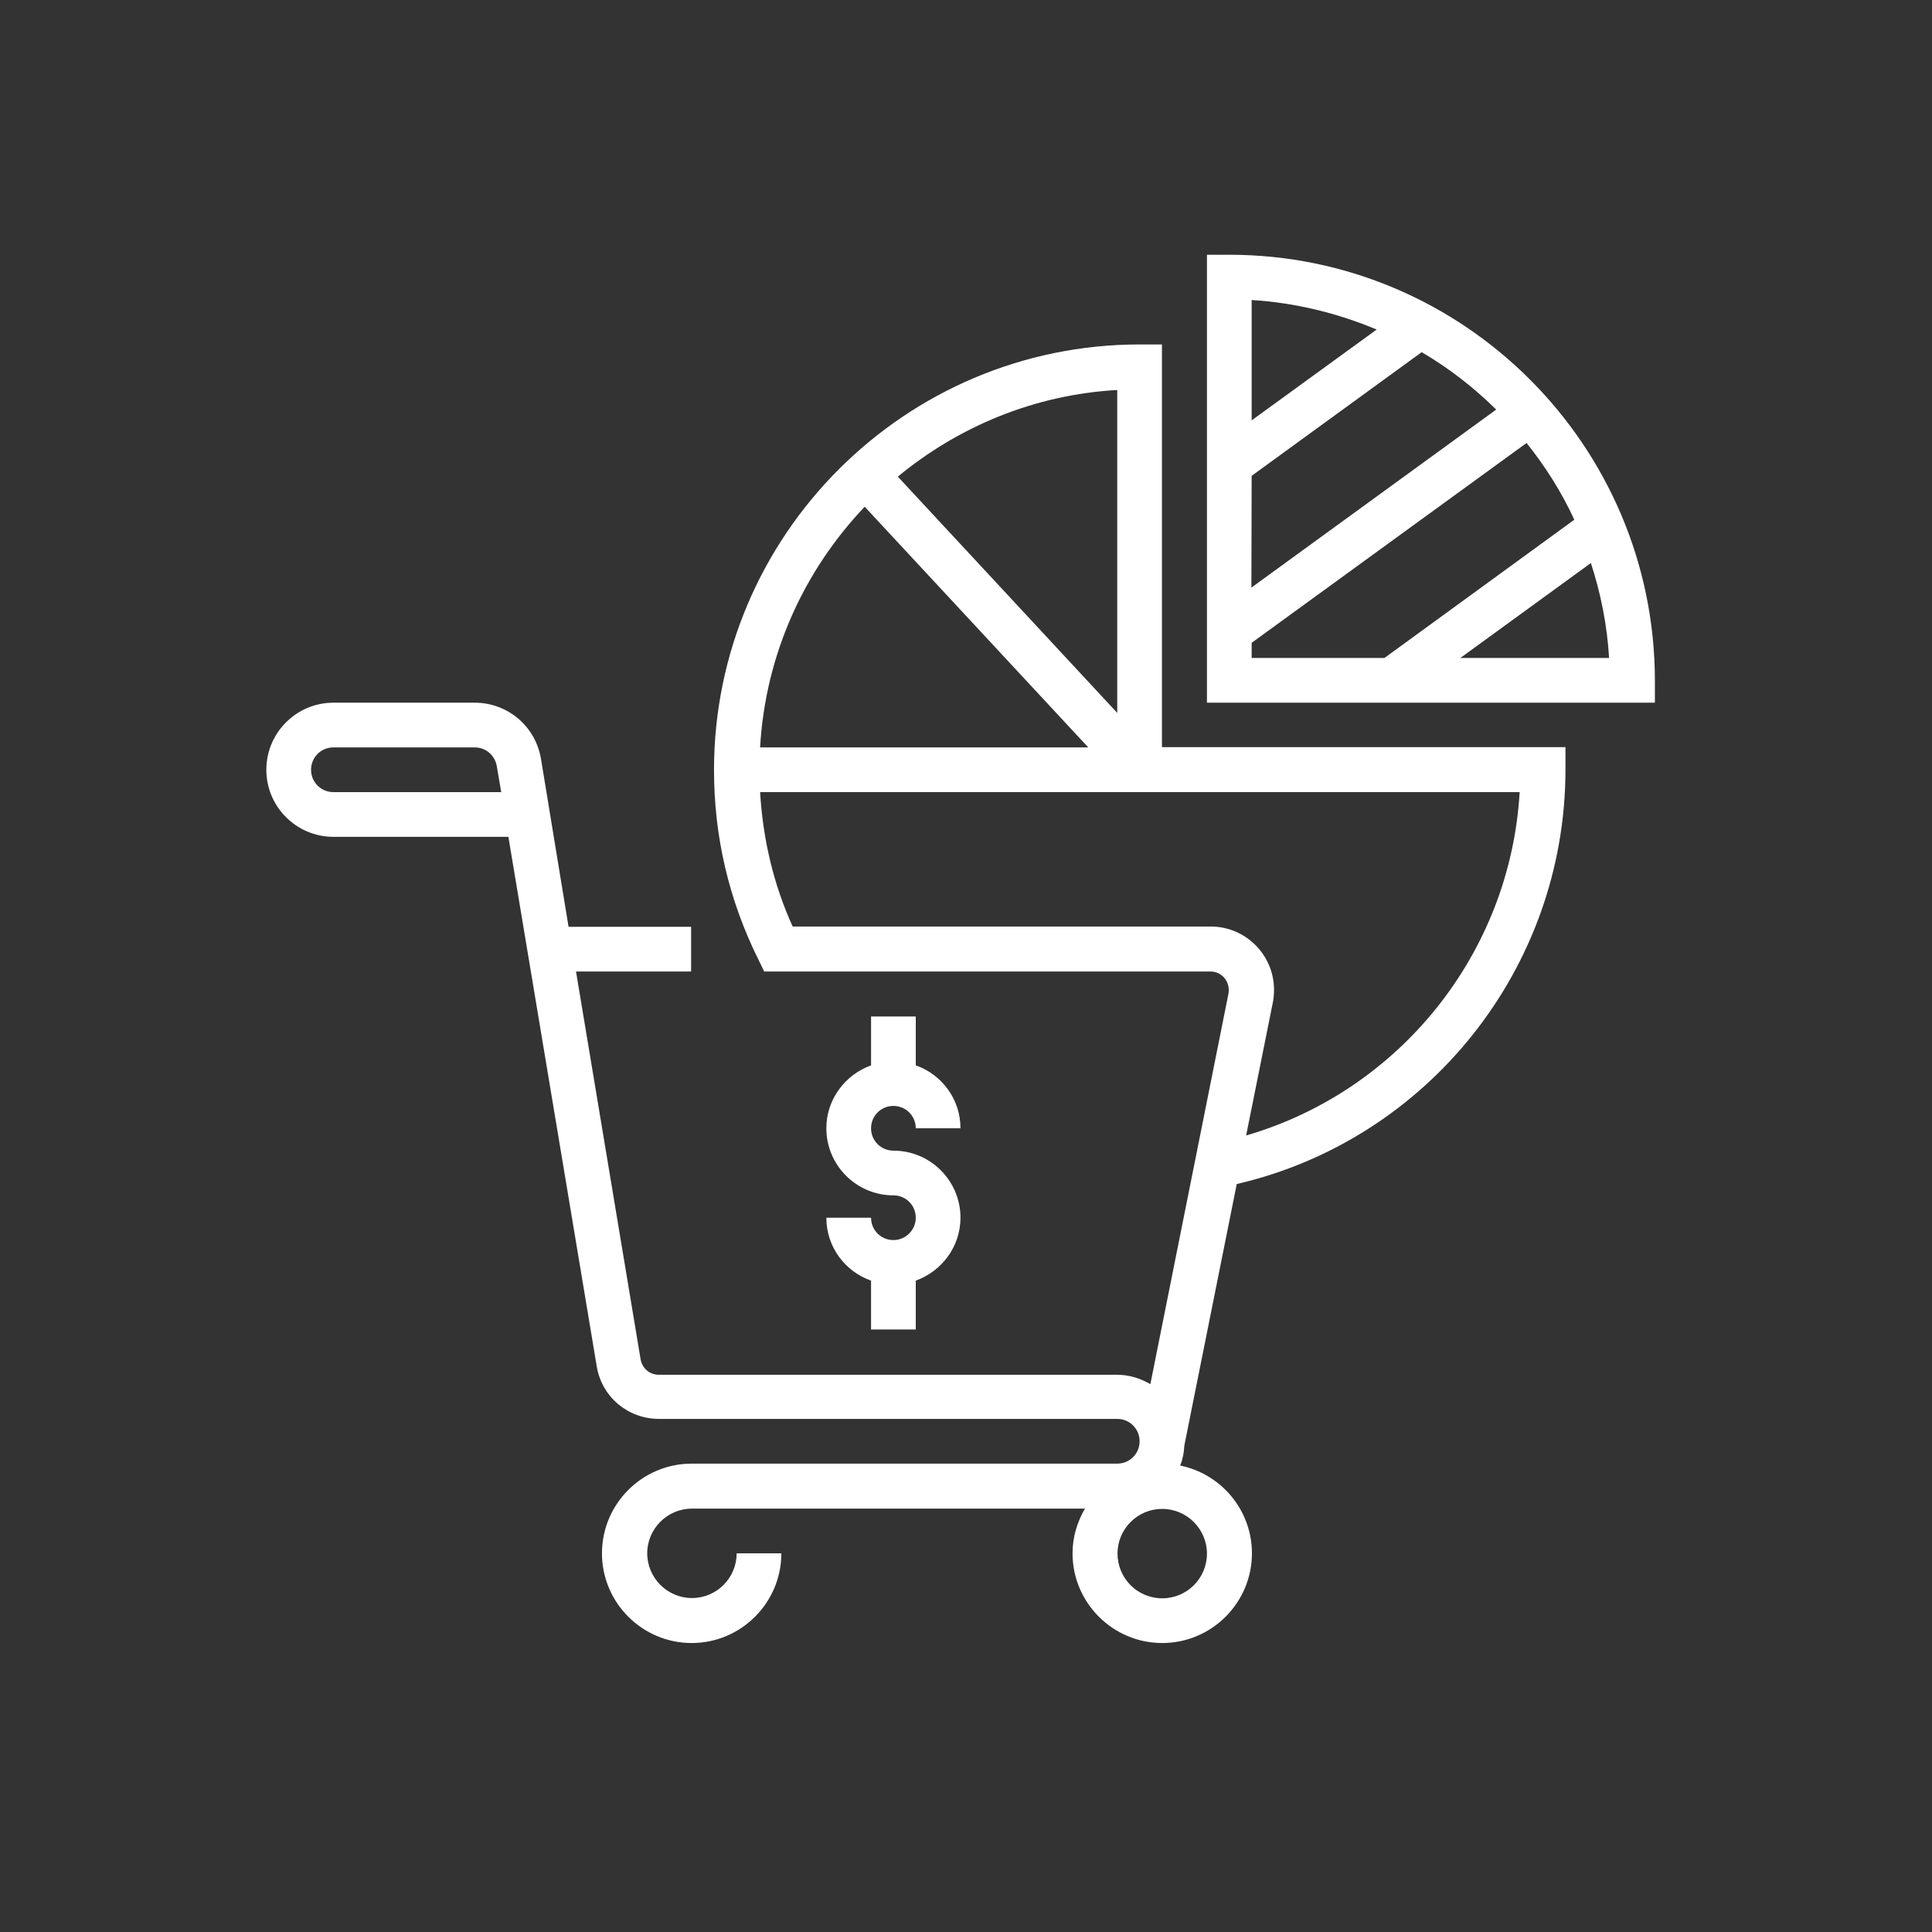 <?xml version="1.0" encoding="utf-8"?>
<!-- Generator: Adobe Illustrator 26.3.1, SVG Export Plug-In . SVG Version: 6.00 Build 0)  -->
<svg version="1.1" id="Layer_1" xmlns="http://www.w3.org/2000/svg" xmlns:xlink="http://www.w3.org/1999/xlink" x="0px" y="0px"
	 viewBox="0 0 700 700" style="enable-background:new 0 0 700 700;" xml:space="preserve">
<rect x="0" y="0" width="700" height="700" fill="#333333" stroke="none"/>
<style type="text/css">
	.st0{fill:#FFFFFF;}
</style>
<path class="st0" d="M445.4,92.3h-8.1v162.3h162.3v-8.1C599.5,161.5,530.4,92.3,445.4,92.3z M453.5,172.4l61.6-44.8
	c9.9,5.8,18.9,12.8,27,20.8l-88.7,64.5L453.5,172.4z M498.8,119.4l-45.3,32.9v-43.6C469.5,109.7,484.7,113.5,498.8,119.4z
	 M453.5,232.9l99.6-72.4c6.8,8.5,12.7,17.8,17.3,27.8l-68.8,50.1h-48.1L453.5,232.9z M529.1,238.4l47.3-34.4
	c3.6,11,5.9,22.5,6.6,34.4H529.1z"/>
<path class="st0" d="M323.7,449.3c-4.5,0-8.1-3.6-8.1-8.1h-16.2c0,10.6,6.8,19.5,16.2,22.8v17.7h16.2v-17.7
	c9.4-3.4,16.2-12.3,16.2-22.8c0-13.4-10.9-24.3-24.3-24.3c-4.5,0-8.1-3.6-8.1-8.1s3.6-8.1,8.1-8.1s8.1,3.6,8.1,8.1H348
	c0-10.6-6.8-19.5-16.2-22.8v-17.7h-16.2v17.7c-9.4,3.4-16.2,12.3-16.2,22.8c0,13.4,10.9,24.3,24.3,24.3c4.5,0,8.1,3.6,8.1,8.1
	S328.1,449.3,323.7,449.3z"/>
<path class="st0" d="M421,124.8h-8.1c-85,0-154.2,69.2-154.2,154.2c0,24.1,5.4,47.1,16,68.5l2.2,4.5l161.7,0c3.7,0,6.6,3,6.6,6.7
	c0,0.4,0,0.9-0.1,1.3l-28.3,141.5c-3.6-2.1-7.7-3.4-12.1-3.4h-166c-3.3,0-6-2.3-6.6-5.6l-23.4-140.5h41.7v-16.2h-44.4L196,274.9
	c-2-11.8-12.1-20.3-24-20.3h-51.2c-13.4,0-24.3,10.9-24.3,24.3s10.9,24.3,24.3,24.3h63.4l32,191.8c1.8,11.1,11.3,19.1,22.6,19.1h166
	c4.5,0,8.1,3.6,8.1,8.1s-3.6,8.1-8.1,8.1H250.6c-17.9,0-32.5,14.6-32.5,32.5s14.6,32.5,32.5,32.5s32.5-14.6,32.5-32.5h-16.2
	c0,9-7.3,16.2-16.2,16.2s-16.2-7.3-16.2-16.2s7.3-16.2,16.2-16.2h142.4c-2.8,4.8-4.5,10.3-4.5,16.2c0,17.9,14.6,32.5,32.5,32.5
	c17.9,0,32.5-14.6,32.5-32.5c0-15.7-11.2-28.8-26-31.8c0.9-2.2,1.4-4.7,1.5-7.2l19-94.8c69.4-16.1,119.1-78.4,119.1-150.2v-8.1H421
	L421,124.8z M120.8,287c-4.5,0-8.1-3.6-8.1-8.1c0-4.5,3.6-8.1,8.1-8.1H172c4,0,7.3,2.8,8,6.8l1.6,9.4L120.8,287z M437.3,562.9
	c0,9-7.3,16.2-16.2,16.2c-9,0-16.2-7.3-16.2-16.2c0-9,7.3-16.2,16.2-16.2C430,546.7,437.3,554,437.3,562.9z M404.8,258.3l-79.5-85.6
	c21.9-18.1,49.4-29.7,79.5-31.4V258.3z M313.3,183.6l81,87.2H275.4C277.3,237.1,291.4,206.6,313.3,183.6L313.3,183.6z M550.6,287
	c-3.4,58.3-43.4,108.2-99.1,124.4l9.7-48.3c0.3-1.5,0.4-3,0.4-4.5c0-12.6-10.3-22.9-22.9-22.9l-151.5,0c-7-15.4-10.8-31.8-11.8-48.7
	L550.6,287z"/>
</svg>
